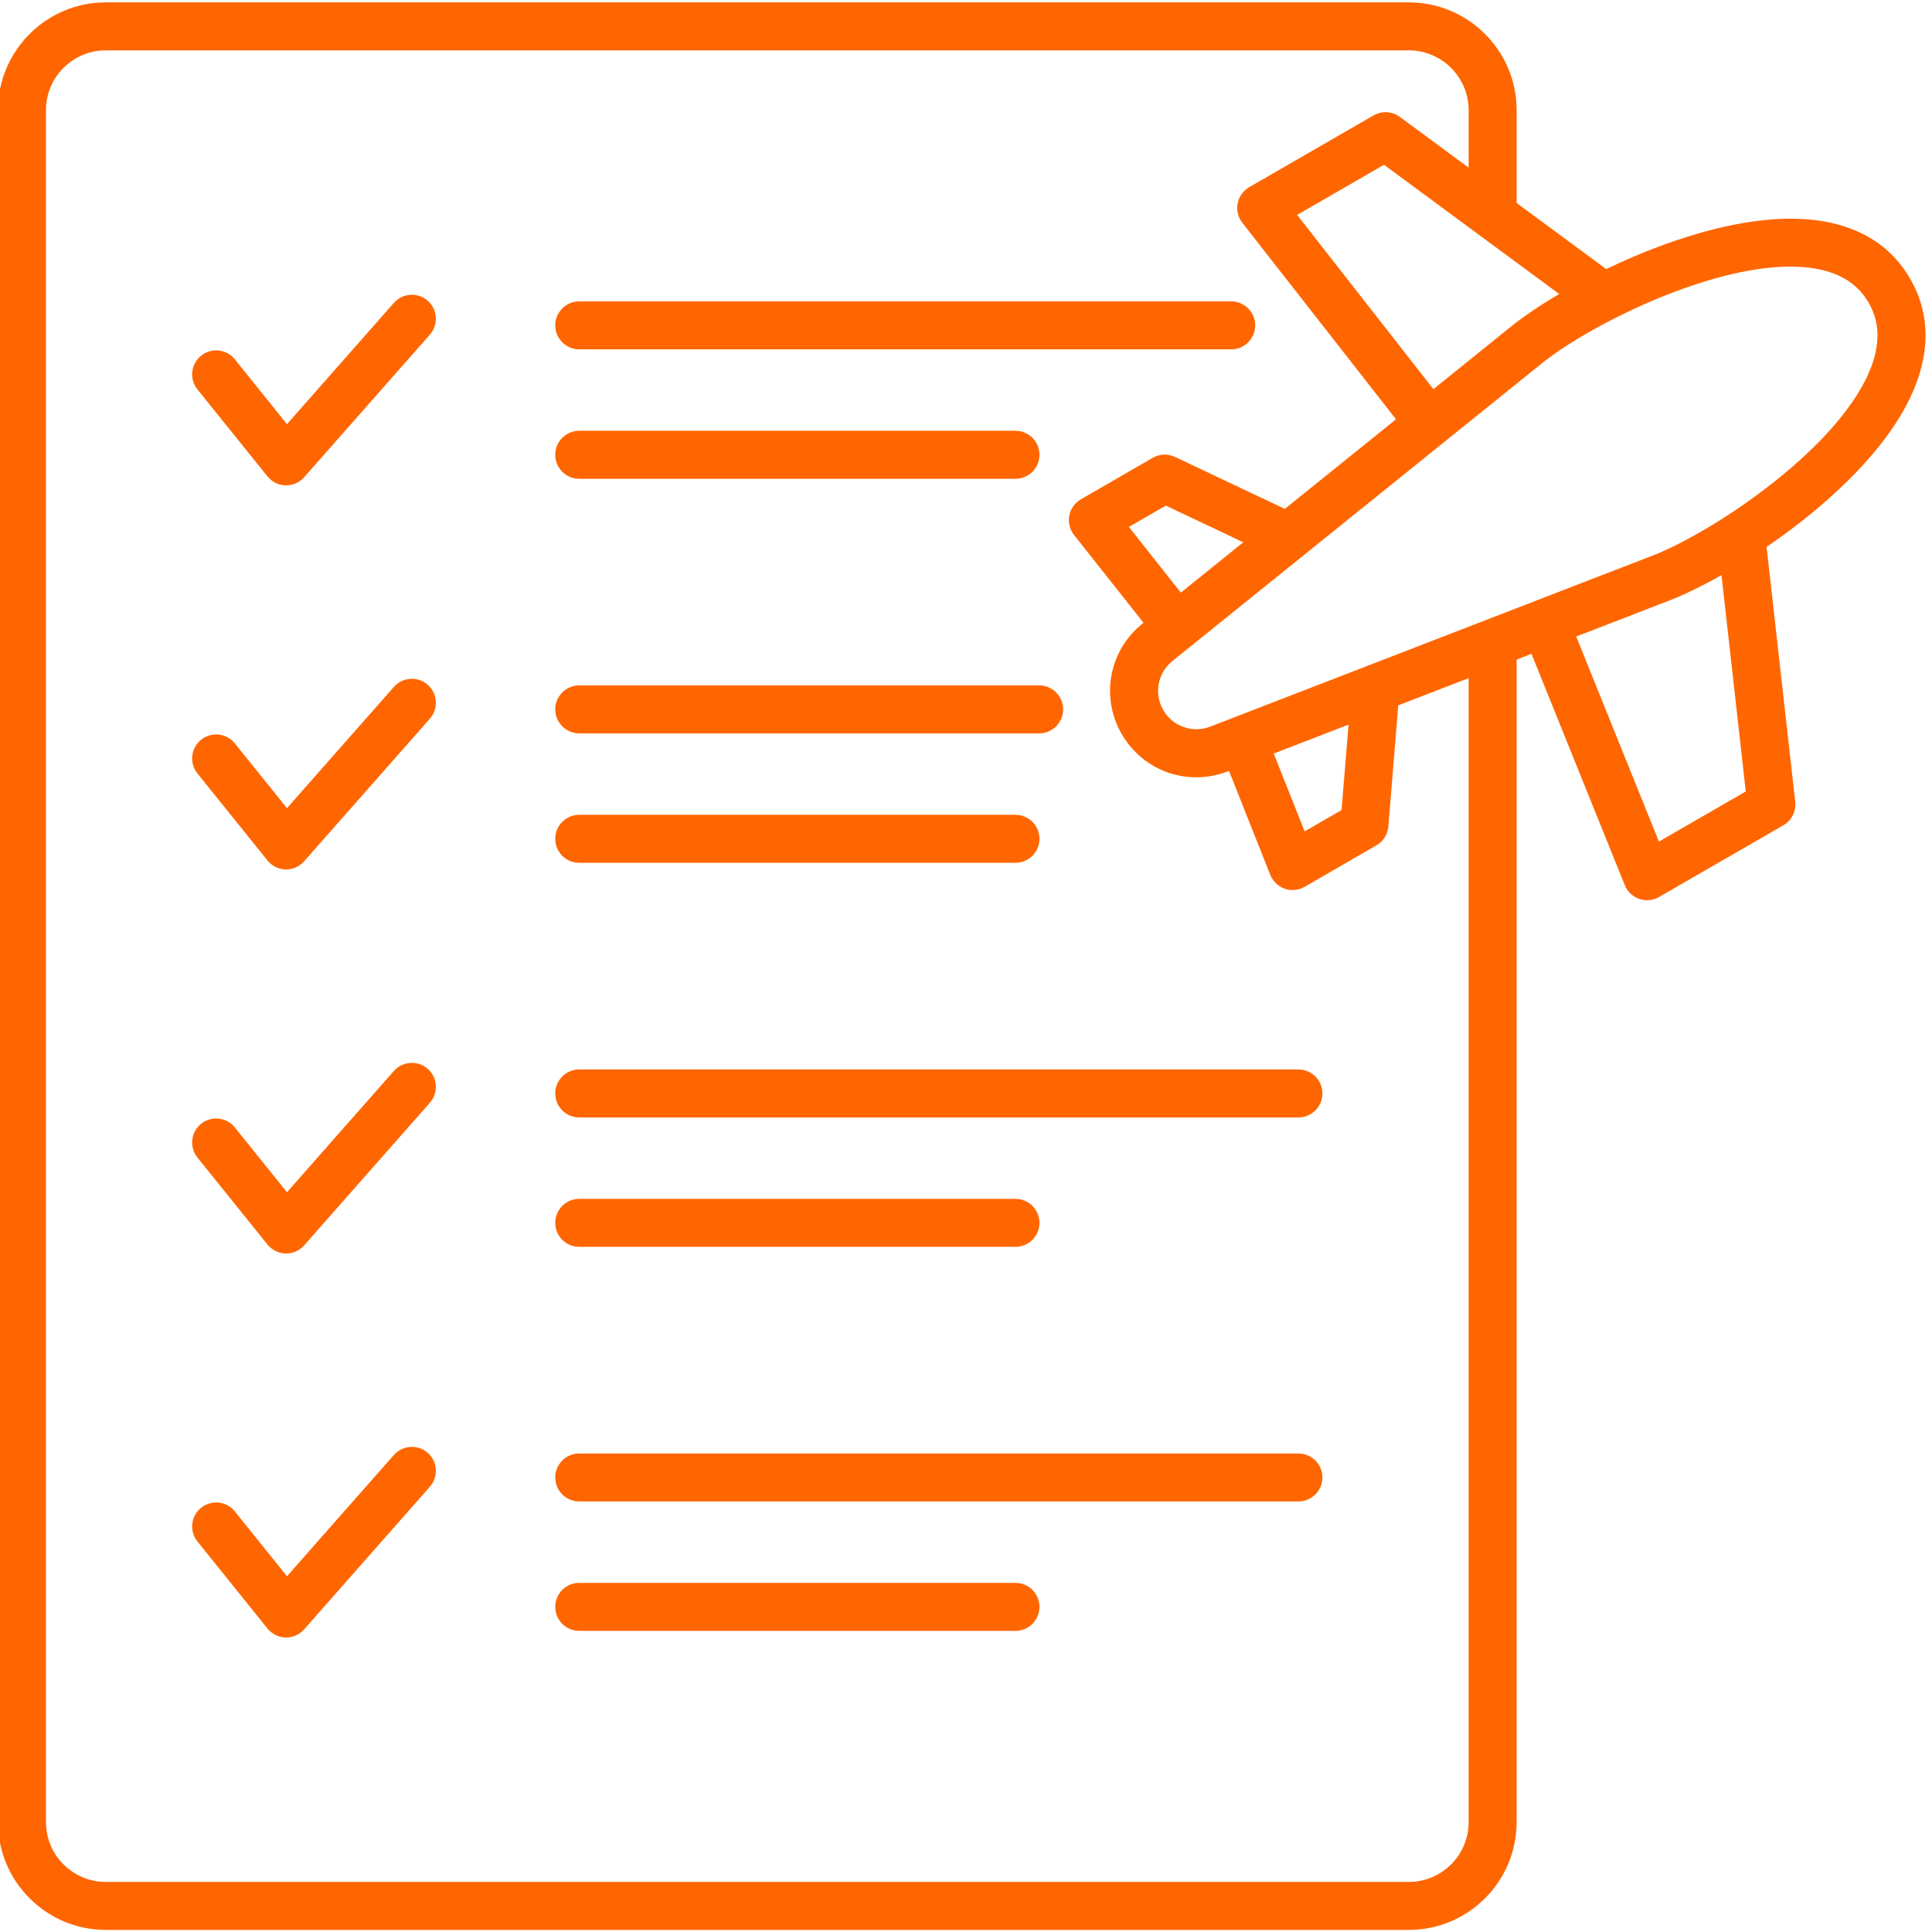 <svg xmlns="http://www.w3.org/2000/svg" xmlns:xlink="http://www.w3.org/1999/xlink" width="512" zoomAndPan="magnify" viewBox="0 0 384 384" height="512" preserveAspectRatio="xMidYMid meet"><defs><clipPath id="11b7c6605d"><path d="M 0 0.398 L 383 0.398 L 383 383.648 L 0 383.648 Z M 0 0.398 " clip-rule="nonzero"></path></clipPath></defs><g clip-path="url(#11b7c6605d)"><path fill="#ff6600" d="M 39.246 77.402 C 37.59 75.352 37.918 72.348 39.969 70.695 C 42.02 69.043 45.023 69.367 46.676 71.418 L 57.039 84.305 L 78.285 60.203 C 80.027 58.227 83.039 58.043 85.02 59.781 C 86.996 61.523 87.18 64.535 85.441 66.516 L 60.449 94.859 C 59.543 95.883 58.242 96.473 56.875 96.473 C 56.844 96.473 56.801 96.473 56.77 96.473 C 55.363 96.441 54.043 95.789 53.164 94.691 Z M 85.02 136.109 C 83.039 134.367 80.027 134.559 78.285 136.531 L 57.039 160.629 L 46.676 147.754 C 45.023 145.703 42.027 145.375 39.969 147.031 C 37.918 148.684 37.59 151.68 39.246 153.738 L 53.164 171.027 C 54.043 172.121 55.363 172.773 56.77 172.805 C 56.801 172.805 56.844 172.805 56.875 172.805 C 58.242 172.805 59.543 172.219 60.449 171.191 L 85.441 142.848 C 87.188 140.871 86.996 137.852 85.02 136.109 Z M 85.02 212.445 C 83.039 210.703 80.027 210.895 78.285 212.863 L 57.039 236.965 L 46.676 224.09 C 45.023 222.039 42.027 221.711 39.969 223.363 C 37.918 225.02 37.59 228.016 39.246 230.074 L 53.164 247.359 C 54.043 248.457 55.363 249.109 56.77 249.141 C 56.801 249.141 56.844 249.141 56.875 249.141 C 58.242 249.141 59.543 248.551 60.449 247.527 L 85.441 219.184 C 87.188 217.195 86.996 214.184 85.02 212.445 Z M 85.02 288.77 C 83.047 287.031 80.027 287.223 78.285 289.191 L 57.039 313.289 L 46.676 300.406 C 45.023 298.355 42.027 298.031 39.969 299.684 C 37.918 301.336 37.59 304.332 39.246 306.391 L 53.164 323.68 C 54.043 324.777 55.363 325.43 56.77 325.461 C 56.801 325.461 56.844 325.461 56.875 325.461 C 58.242 325.461 59.543 324.871 60.449 323.848 L 85.441 295.504 C 87.188 293.523 86.996 290.512 85.02 288.77 Z M 115.125 69.441 L 244.707 69.441 C 247.336 69.441 249.477 67.301 249.477 64.672 C 249.477 62.039 247.336 59.902 244.707 59.902 L 115.125 59.902 C 112.496 59.902 110.359 62.039 110.359 64.672 C 110.359 67.301 112.496 69.441 115.125 69.441 Z M 115.125 95.16 L 201.832 95.16 C 204.465 95.16 206.602 93.023 206.602 90.391 C 206.602 87.762 204.465 85.621 201.832 85.621 L 115.125 85.621 C 112.496 85.621 110.359 87.762 110.359 90.391 C 110.359 93.023 112.496 95.16 115.125 95.16 Z M 115.125 145.766 L 206.539 145.766 C 209.168 145.766 211.309 143.629 211.309 140.996 C 211.309 138.367 209.168 136.227 206.539 136.227 L 115.125 136.227 C 112.496 136.227 110.359 138.367 110.359 140.996 C 110.359 143.629 112.496 145.766 115.125 145.766 Z M 115.125 171.488 L 201.832 171.488 C 204.465 171.488 206.602 169.348 206.602 166.719 C 206.602 164.086 204.465 161.949 201.832 161.949 L 115.125 161.949 C 112.496 161.949 110.359 164.086 110.359 166.719 C 110.359 169.348 112.496 171.488 115.125 171.488 Z M 258.074 212.562 L 115.125 212.562 C 112.496 212.562 110.359 214.703 110.359 217.332 C 110.359 219.965 112.496 222.102 115.125 222.102 L 258.074 222.102 C 260.707 222.102 262.844 219.965 262.844 217.332 C 262.844 214.703 260.707 212.562 258.074 212.562 Z M 115.125 247.82 L 201.832 247.82 C 204.465 247.82 206.602 245.684 206.602 243.051 C 206.602 240.422 204.465 238.285 201.832 238.285 L 115.125 238.285 C 112.496 238.285 110.359 240.422 110.359 243.051 C 110.359 245.684 112.496 247.82 115.125 247.82 Z M 258.074 288.891 L 115.125 288.891 C 112.496 288.891 110.359 291.027 110.359 293.66 C 110.359 296.289 112.496 298.426 115.125 298.426 L 258.074 298.426 C 260.707 298.426 262.844 296.289 262.844 293.66 C 262.844 291.027 260.707 288.891 258.074 288.891 Z M 201.84 314.609 L 115.125 314.609 C 112.496 314.609 110.359 316.75 110.359 319.379 C 110.359 322.012 112.496 324.148 115.125 324.148 L 201.832 324.148 C 204.465 324.148 206.602 322.012 206.602 319.379 C 206.602 316.75 204.473 314.609 201.84 314.609 Z M 381.082 75.625 C 376.648 88.188 363.531 100.238 351.125 108.711 L 356.816 159.359 C 357.031 161.242 356.102 163.07 354.465 164.023 L 329.746 178.289 C 329.012 178.711 328.188 178.926 327.359 178.926 C 326.836 178.926 326.312 178.84 325.809 178.664 C 324.508 178.211 323.457 177.219 322.941 175.938 L 304.391 129.957 L 301.441 131.102 L 301.441 362.164 C 301.441 373.977 291.832 383.586 280.02 383.586 L 21.02 383.586 C 9.207 383.578 -0.402 373.969 -0.402 362.156 L -0.402 21.895 C -0.402 10.082 9.207 0.473 21.02 0.473 L 280.02 0.473 C 291.832 0.473 301.441 10.082 301.441 21.895 L 301.441 40.348 L 319.246 53.48 C 332.781 46.969 349.773 41.629 362.863 44.07 C 370.488 45.492 376.145 49.309 379.668 55.41 C 383.188 61.508 383.664 68.312 381.082 75.625 Z M 300.453 64.805 C 302.809 62.914 306.059 60.703 309.906 58.438 L 275.078 32.75 L 257.82 42.719 L 284.902 77.348 Z M 291.895 134.789 L 277.914 140.195 L 275.949 164.27 C 275.824 165.828 274.941 167.227 273.582 168.012 L 259.301 176.262 C 258.566 176.684 257.742 176.898 256.914 176.898 C 256.391 176.898 255.859 176.812 255.348 176.637 C 254.039 176.184 252.996 175.184 252.48 173.895 L 244.27 153.215 L 243.992 153.324 C 241.941 154.121 239.824 154.5 237.75 154.5 C 231.789 154.5 226.109 151.371 222.953 145.91 C 218.699 138.543 220.418 129.312 227.047 123.98 L 227.285 123.789 L 213.477 106.336 C 212.621 105.246 212.277 103.84 212.531 102.48 C 212.793 101.121 213.629 99.938 214.828 99.246 L 229.113 90.996 C 230.473 90.207 232.125 90.145 233.539 90.812 L 255.371 101.145 L 277.469 83.34 L 246.914 44.27 C 246.066 43.18 245.73 41.781 245.992 40.422 C 246.258 39.062 247.098 37.895 248.289 37.203 L 273.012 22.934 C 274.656 21.988 276.699 22.102 278.223 23.23 L 291.902 33.316 L 291.902 21.895 C 291.902 15.344 286.578 10.012 280.02 10.012 L 21.02 10.012 C 14.461 10.012 9.137 15.336 9.137 21.895 L 9.137 362.164 C 9.137 368.715 14.461 374.047 21.02 374.047 L 280.02 374.047 C 286.57 374.047 291.902 368.715 291.902 362.164 L 291.902 134.789 Z M 247.113 107.781 L 231.711 100.492 L 224.375 104.73 L 234.699 117.789 Z M 259.309 165.238 L 266.645 161.004 L 268.035 144.02 L 253.164 149.773 Z M 342.16 114.309 C 338.273 116.508 334.734 118.219 331.922 119.309 L 313.285 126.516 L 329.727 167.273 L 346.984 157.309 Z M 371.41 60.18 C 369.309 56.547 365.949 54.348 361.117 53.441 C 359.453 53.129 357.691 52.988 355.84 52.988 C 339.059 52.988 315.621 64.828 306.441 72.23 L 233.023 131.387 C 230.082 133.758 229.32 137.852 231.203 141.125 C 233.094 144.398 237.02 145.781 240.543 144.422 L 328.48 110.422 C 340.688 105.699 366.426 88.5 372.086 72.453 C 373.723 67.816 373.5 63.805 371.41 60.18 Z M 371.41 60.18 " fill-opacity="1" fill-rule="nonzero"></path></g></svg>